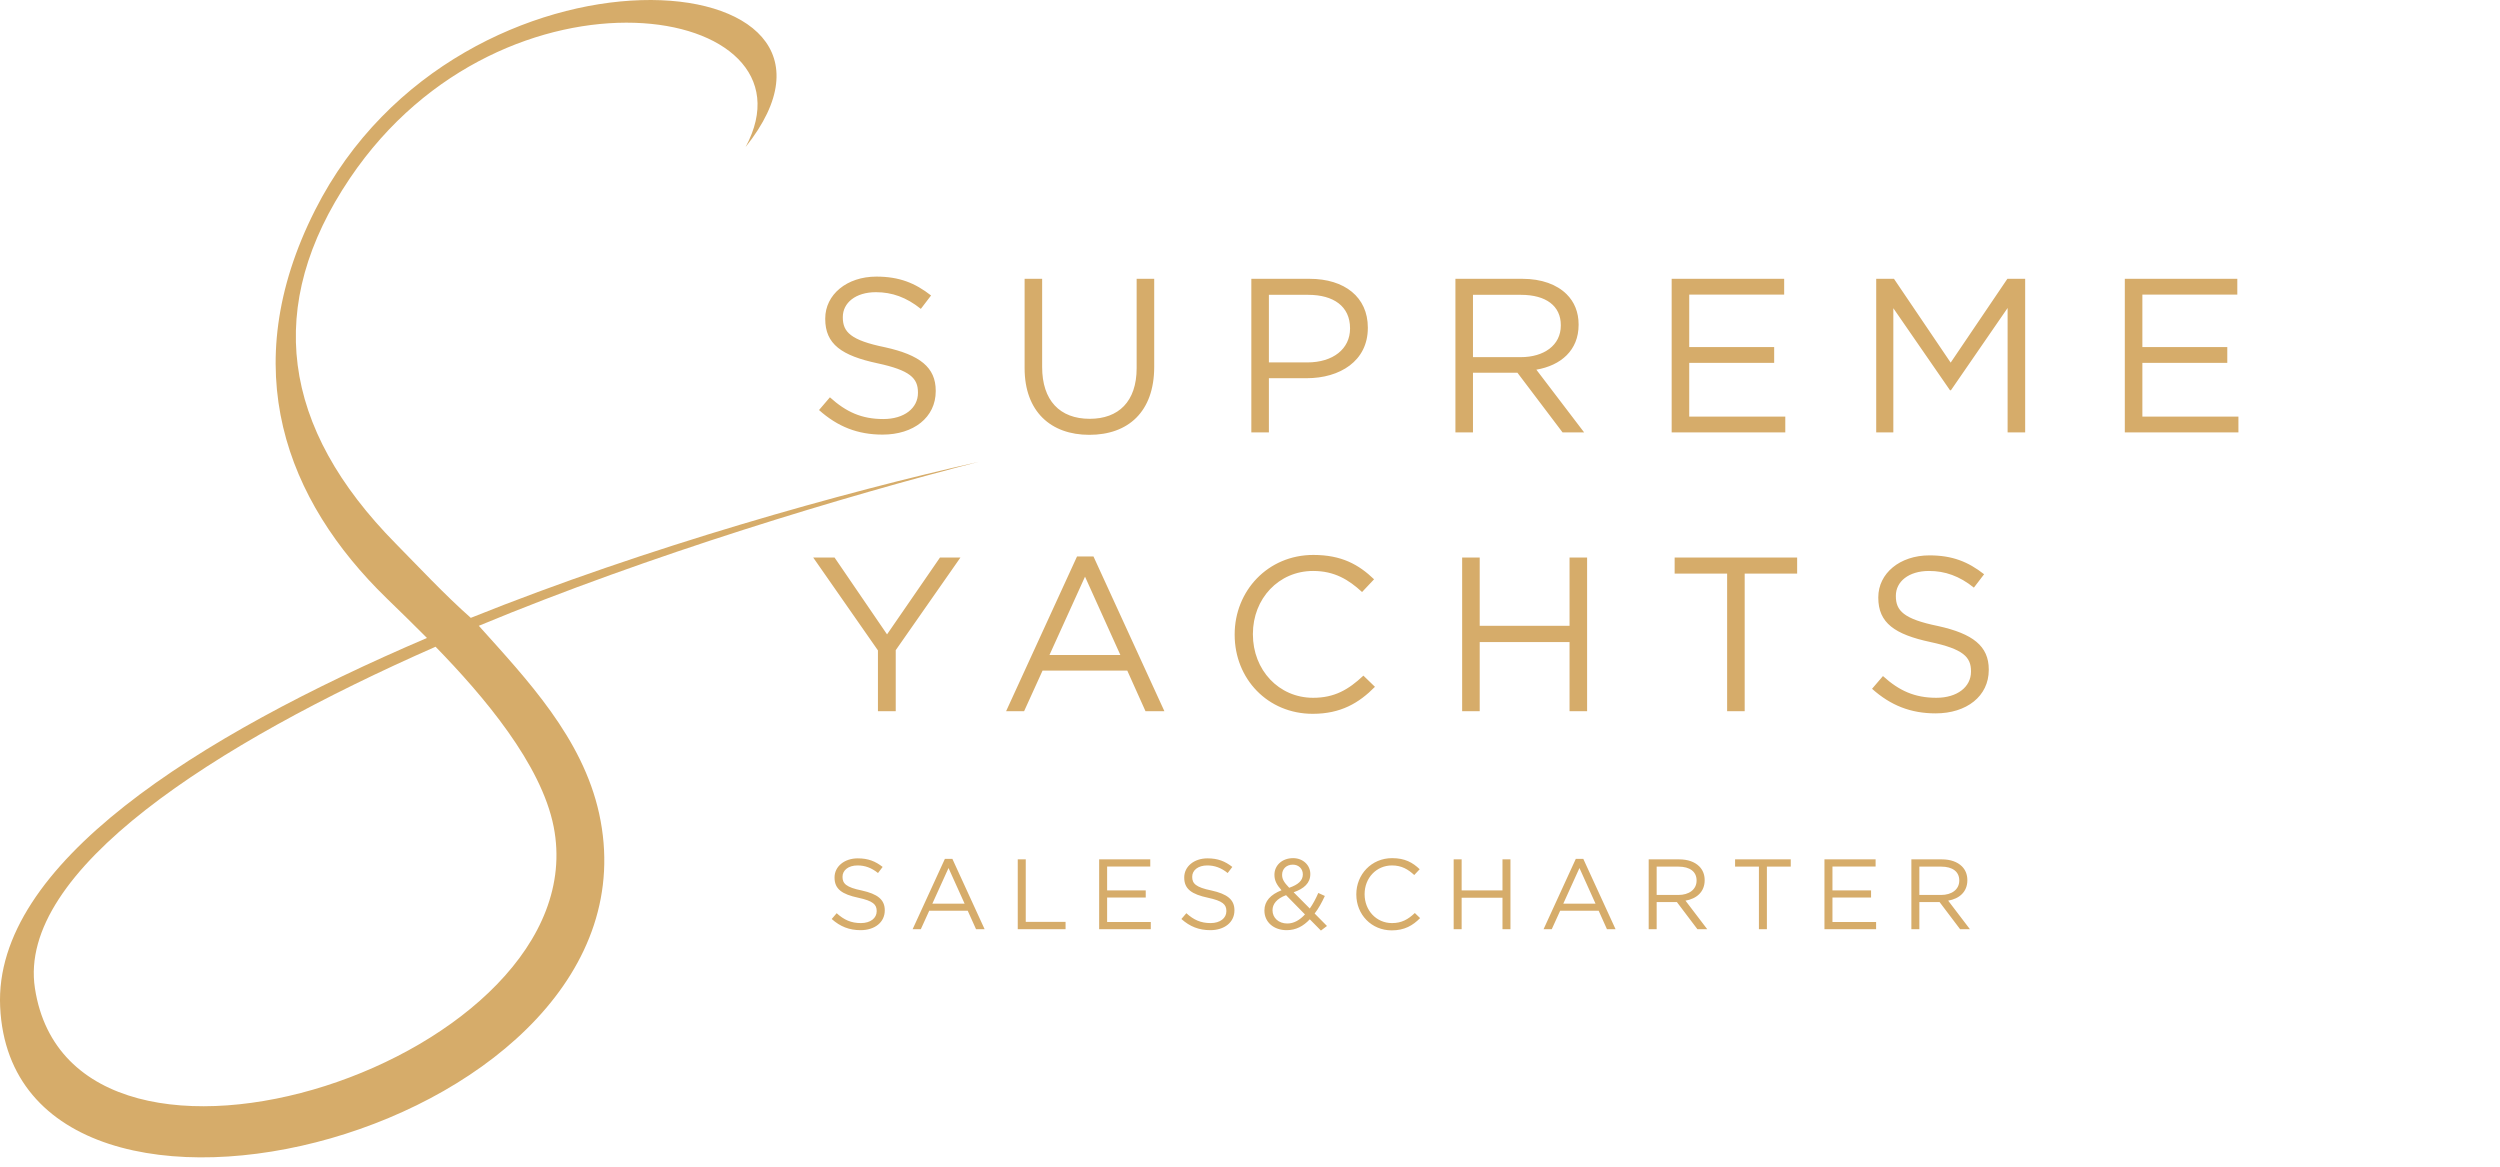 <svg width="120" height="56" viewBox="0 0 120 56" fill="none" xmlns="http://www.w3.org/2000/svg">
<path fill-rule="evenodd" clip-rule="evenodd" d="M35.789 7.056C42.977 -1.959 22.11 -3.737 15.124 10.085C11.273 17.704 13.741 24.03 18.553 28.712C19.206 29.346 19.858 29.981 20.494 30.622C9.448 35.352 -0.306 41.493 0.007 48.323C0.649 62.29 32.096 54.29 28.759 39.053C27.962 35.417 25.293 32.613 22.983 30.038C31.227 26.614 40.566 23.815 46.985 22.166C40.538 23.616 31.084 26.247 22.598 29.657C21.357 28.564 20.035 27.146 19.004 26.102C13.485 20.514 12.685 14.656 16.792 8.562C24.201 -2.431 39.51 0.144 35.789 7.056ZM20.907 31.043C23.21 33.407 25.988 36.679 26.577 39.688C28.759 50.841 3.466 59.116 1.676 47.434C0.812 41.792 10.308 35.706 20.907 31.043Z" fill="#D6AC6A"/>
<path d="M42.365 20.861C41.169 20.861 40.209 20.482 39.313 19.682L39.836 19.071C40.615 19.776 41.362 20.114 42.397 20.114C43.411 20.114 44.062 19.587 44.062 18.86V18.839C44.062 18.154 43.688 17.775 42.119 17.438C40.401 17.069 39.611 16.522 39.611 15.31V15.289C39.611 14.141 40.647 13.277 42.066 13.277C43.165 13.277 43.923 13.583 44.691 14.183L44.2 14.826C43.507 14.268 42.813 14.025 42.045 14.025C41.063 14.025 40.455 14.541 40.455 15.216V15.237C40.455 15.932 40.828 16.332 42.482 16.669C44.147 17.038 44.915 17.628 44.915 18.755V18.776C44.915 20.04 43.848 20.861 42.365 20.861ZM52.286 20.872C50.44 20.872 49.181 19.755 49.181 17.67V13.383H50.023V17.617C50.023 19.218 50.867 20.103 52.307 20.103C53.684 20.103 54.559 19.281 54.559 17.67V13.383H55.402V17.607C55.402 19.766 54.154 20.872 52.286 20.872ZM60.064 20.756V13.383H62.86C64.546 13.383 65.656 14.268 65.656 15.721V15.742C65.656 17.333 64.311 18.154 62.721 18.154H60.907V20.756H60.064ZM60.907 17.396H62.753C63.991 17.396 64.802 16.743 64.802 15.774V15.753C64.802 14.699 64.002 14.152 62.796 14.152H60.907V17.396ZM69.86 20.756V13.383H73.072C74.001 13.383 74.727 13.657 75.196 14.12C75.57 14.489 75.773 14.984 75.773 15.574V15.595C75.773 16.817 74.919 17.543 73.745 17.744L76.039 20.756H75.004L72.837 17.891H70.703V20.756H69.86ZM70.703 17.143H72.998C74.108 17.143 74.919 16.574 74.919 15.626V15.605C74.919 14.689 74.214 14.152 73.008 14.152H70.703V17.143ZM80.24 20.756V13.383H85.64V14.141H81.083V16.659H85.16V17.417H81.083V19.998H85.694V20.756H80.24ZM90.058 20.756V13.383H90.911L93.632 17.406L96.354 13.383H97.208V20.756H96.365V14.784L93.644 18.734H93.601L90.88 14.794V20.756H90.058ZM101.991 20.756V13.383H107.391V14.141H102.834V16.659H106.91V17.417H102.834V19.998H107.444V20.756H101.991ZM42.141 34.137V31.219L39.035 26.763H40.06L42.578 30.45L45.118 26.763H46.1L42.995 31.208V34.137H42.141ZM48.293 34.137L51.697 26.711H52.487L55.891 34.137H54.984L54.109 32.188H50.043L49.157 34.137H48.293ZM50.374 31.44H53.778L52.081 27.68L50.374 31.44ZM63.01 34.263C60.854 34.263 59.264 32.588 59.264 30.471V30.45C59.264 28.364 60.854 26.637 63.042 26.637C64.397 26.637 65.219 27.1 65.955 27.806L65.379 28.417C64.739 27.827 64.055 27.406 63.031 27.406C61.377 27.406 60.139 28.733 60.139 30.429V30.45C60.139 32.156 61.377 33.494 63.031 33.494C64.055 33.494 64.728 33.104 65.443 32.43L65.998 32.967C65.229 33.747 64.355 34.263 63.01 34.263ZM70.183 34.137V26.763H71.026V30.039H75.338V26.763H76.181V34.137H75.338V30.819H71.026V34.137H70.183ZM82.902 34.137V27.532H80.383V26.763H86.263V27.532H83.745V34.137H82.902ZM92.91 34.242C91.716 34.242 90.755 33.863 89.858 33.062L90.382 32.451C91.161 33.157 91.907 33.494 92.943 33.494C93.956 33.494 94.608 32.967 94.608 32.241V32.219C94.608 31.535 94.234 31.156 92.665 30.819C90.947 30.45 90.158 29.902 90.158 28.691V28.67C90.158 27.522 91.192 26.658 92.612 26.658C93.711 26.658 94.469 26.963 95.237 27.564L94.746 28.206C94.053 27.648 93.359 27.406 92.591 27.406C91.609 27.406 91.001 27.922 91.001 28.596V28.617C91.001 29.312 91.374 29.713 93.028 30.05C94.693 30.418 95.461 31.008 95.461 32.135V32.156C95.461 33.42 94.394 34.242 92.91 34.242Z" fill="#D6AC6A"/>
<path d="M41.309 44.648C40.766 44.648 40.329 44.476 39.922 44.112L40.16 43.834C40.514 44.155 40.853 44.308 41.324 44.308C41.785 44.308 42.081 44.069 42.081 43.739V43.729C42.081 43.418 41.911 43.245 41.198 43.092C40.417 42.925 40.058 42.676 40.058 42.125V42.115C40.058 41.594 40.528 41.201 41.173 41.201C41.673 41.201 42.017 41.34 42.367 41.613L42.144 41.905C41.828 41.651 41.513 41.541 41.164 41.541C40.717 41.541 40.441 41.776 40.441 42.082V42.092C40.441 42.407 40.611 42.59 41.363 42.743C42.119 42.91 42.469 43.178 42.469 43.691V43.7C42.469 44.275 41.983 44.648 41.309 44.648ZM43.807 44.6L45.355 41.225H45.714L47.261 44.6H46.849L46.451 43.715H44.603L44.2 44.6H43.807ZM44.753 43.375H46.301L45.529 41.665L44.753 43.375ZM48.852 44.6V41.249H49.236V44.251H51.147V44.6H48.852ZM52.759 44.6V41.249H55.213V41.594H53.142V42.738H54.995V43.083H53.142V44.256H55.238V44.6H52.759ZM58.094 44.648C57.551 44.648 57.114 44.476 56.707 44.112L56.945 43.834C57.299 44.155 57.638 44.308 58.109 44.308C58.569 44.308 58.866 44.069 58.866 43.739V43.729C58.866 43.418 58.696 43.245 57.983 43.092C57.202 42.925 56.843 42.676 56.843 42.125V42.115C56.843 41.594 57.313 41.201 57.959 41.201C58.458 41.201 58.803 41.34 59.152 41.613L58.928 41.905C58.613 41.651 58.298 41.541 57.949 41.541C57.503 41.541 57.226 41.776 57.226 42.082V42.092C57.226 42.407 57.396 42.59 58.148 42.743C58.904 42.91 59.253 43.178 59.253 43.691V43.7C59.253 44.275 58.768 44.648 58.094 44.648ZM63.404 44.667L62.87 44.126C62.56 44.457 62.206 44.648 61.76 44.648C61.149 44.648 60.692 44.27 60.692 43.71V43.7C60.692 43.255 60.989 42.939 61.512 42.733C61.279 42.465 61.173 42.264 61.173 41.996V41.986C61.173 41.546 61.532 41.191 62.07 41.191C62.546 41.191 62.895 41.531 62.895 41.948V41.958C62.895 42.384 62.594 42.657 62.095 42.829L62.87 43.609C63.021 43.394 63.157 43.145 63.278 42.862L63.593 43.006C63.443 43.327 63.293 43.605 63.103 43.849L63.695 44.447L63.404 44.667ZM61.881 42.613C62.313 42.465 62.536 42.264 62.536 41.977V41.967C62.536 41.699 62.332 41.503 62.056 41.503C61.745 41.503 61.541 41.713 61.541 41.986V41.996C61.541 42.192 61.624 42.345 61.881 42.613ZM61.789 44.328C62.114 44.328 62.39 44.16 62.638 43.892L61.731 42.968C61.279 43.135 61.081 43.399 61.081 43.686V43.696C61.081 44.055 61.372 44.328 61.789 44.328ZM66.806 44.658C65.826 44.658 65.103 43.897 65.103 42.934V42.925C65.103 41.977 65.826 41.191 66.821 41.191C67.437 41.191 67.81 41.402 68.145 41.723L67.883 42.001C67.592 41.732 67.281 41.541 66.816 41.541C66.064 41.541 65.501 42.144 65.501 42.915V42.925C65.501 43.7 66.064 44.308 66.816 44.308C67.281 44.308 67.587 44.131 67.912 43.825L68.165 44.069C67.815 44.423 67.417 44.658 66.806 44.658ZM69.776 44.6V41.249H70.159V42.738H72.119V41.249H72.502V44.6H72.119V43.092H70.159V44.6H69.776ZM74.092 44.6L75.639 41.225H75.998L77.546 44.6H77.133L76.736 43.715H74.888L74.485 44.6H74.092ZM75.038 43.375H76.585L75.814 41.665L75.038 43.375ZM79.137 44.6V41.249H80.597C81.019 41.249 81.349 41.373 81.562 41.584C81.732 41.752 81.824 41.977 81.824 42.245V42.254C81.824 42.81 81.436 43.14 80.903 43.231L81.946 44.6H81.475L80.49 43.298H79.52V44.6H79.137ZM79.52 42.958H80.563C81.068 42.958 81.436 42.7 81.436 42.269V42.259C81.436 41.843 81.117 41.598 80.568 41.598H79.52V42.958ZM84.428 44.6V41.598H83.284V41.249H85.956V41.598H84.811V44.6H84.428ZM87.574 44.6V41.249H90.029V41.594H87.958V42.738H89.811V43.083H87.958V44.256H90.053V44.6H87.574ZM91.746 44.6V41.249H93.206C93.628 41.249 93.958 41.373 94.171 41.584C94.341 41.752 94.433 41.977 94.433 42.245V42.254C94.433 42.81 94.045 43.14 93.512 43.231L94.555 44.6H94.084L93.099 43.298H92.129V44.6H91.746ZM92.129 42.958H93.172C93.677 42.958 94.045 42.7 94.045 42.269V42.259C94.045 41.843 93.725 41.598 93.177 41.598H92.129V42.958Z" fill="#D6AC6A"/>
</svg>
